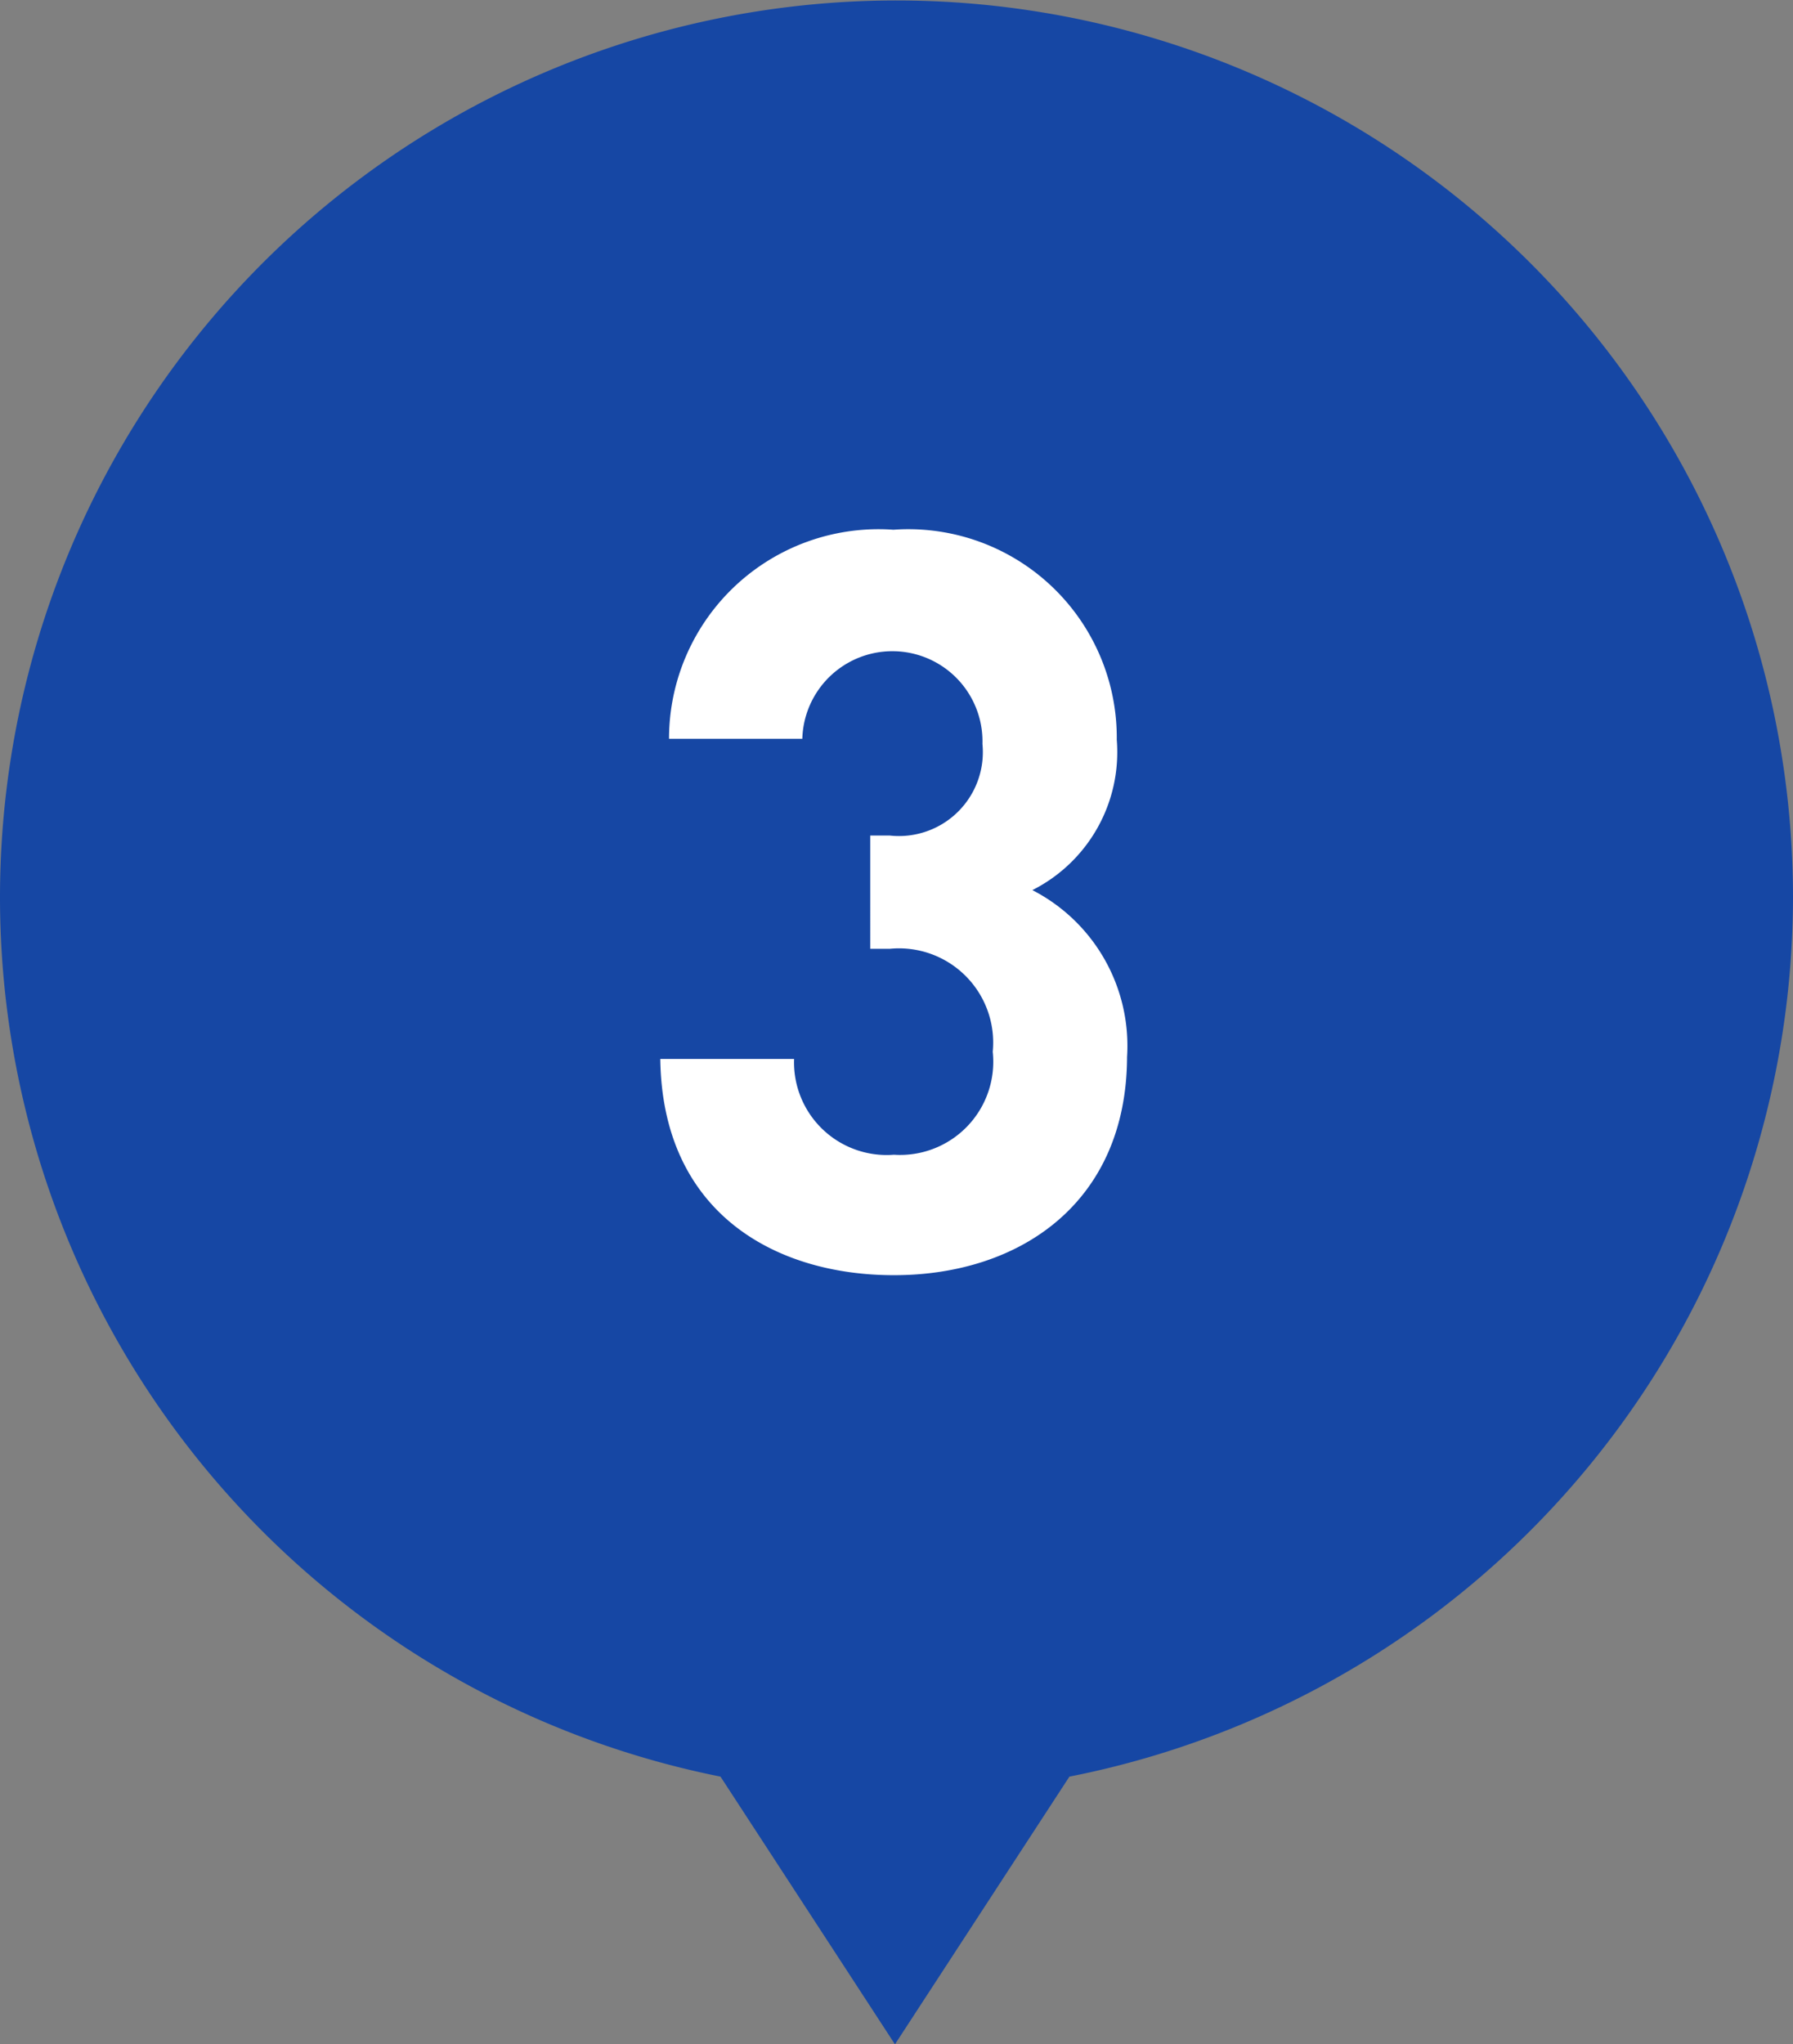 <svg xmlns="http://www.w3.org/2000/svg" viewBox="0 0 34.84 39.71"><rect x="0" y="0" width="34.84" height="39.71" fill="#808080" stroke="none"/><defs><style>.cls-1{fill:#1647a4;}.cls-2{fill:#fff;}</style></defs><g id="レイヤー_2" data-name="レイヤー 2"><g id="text"><path class="cls-1" d="M34.84,17.42A17.42,17.42,0,1,0,14,34.51l3.39,5.2,3.39-5.2A17.43,17.43,0,0,0,34.84,17.42Z"/><path class="cls-2" d="M17.37,24.77c-2.32,0-4.5-1.22-4.54-4.2h2.6a1.8,1.8,0,0,0,1.94,1.86,1.81,1.81,0,0,0,1.92-2,1.83,1.83,0,0,0-2-2h-.38V16.23h.38a1.63,1.63,0,0,0,1.8-1.78,1.75,1.75,0,1,0-3.5-.1H13a4.07,4.07,0,0,1,4.36-4.06,4.05,4.05,0,0,1,4.34,4.08,3,3,0,0,1-1.64,2.92,3.4,3.4,0,0,1,1.84,3.24C21.89,23.37,19.81,24.77,17.37,24.77Z"/></g></g></svg>